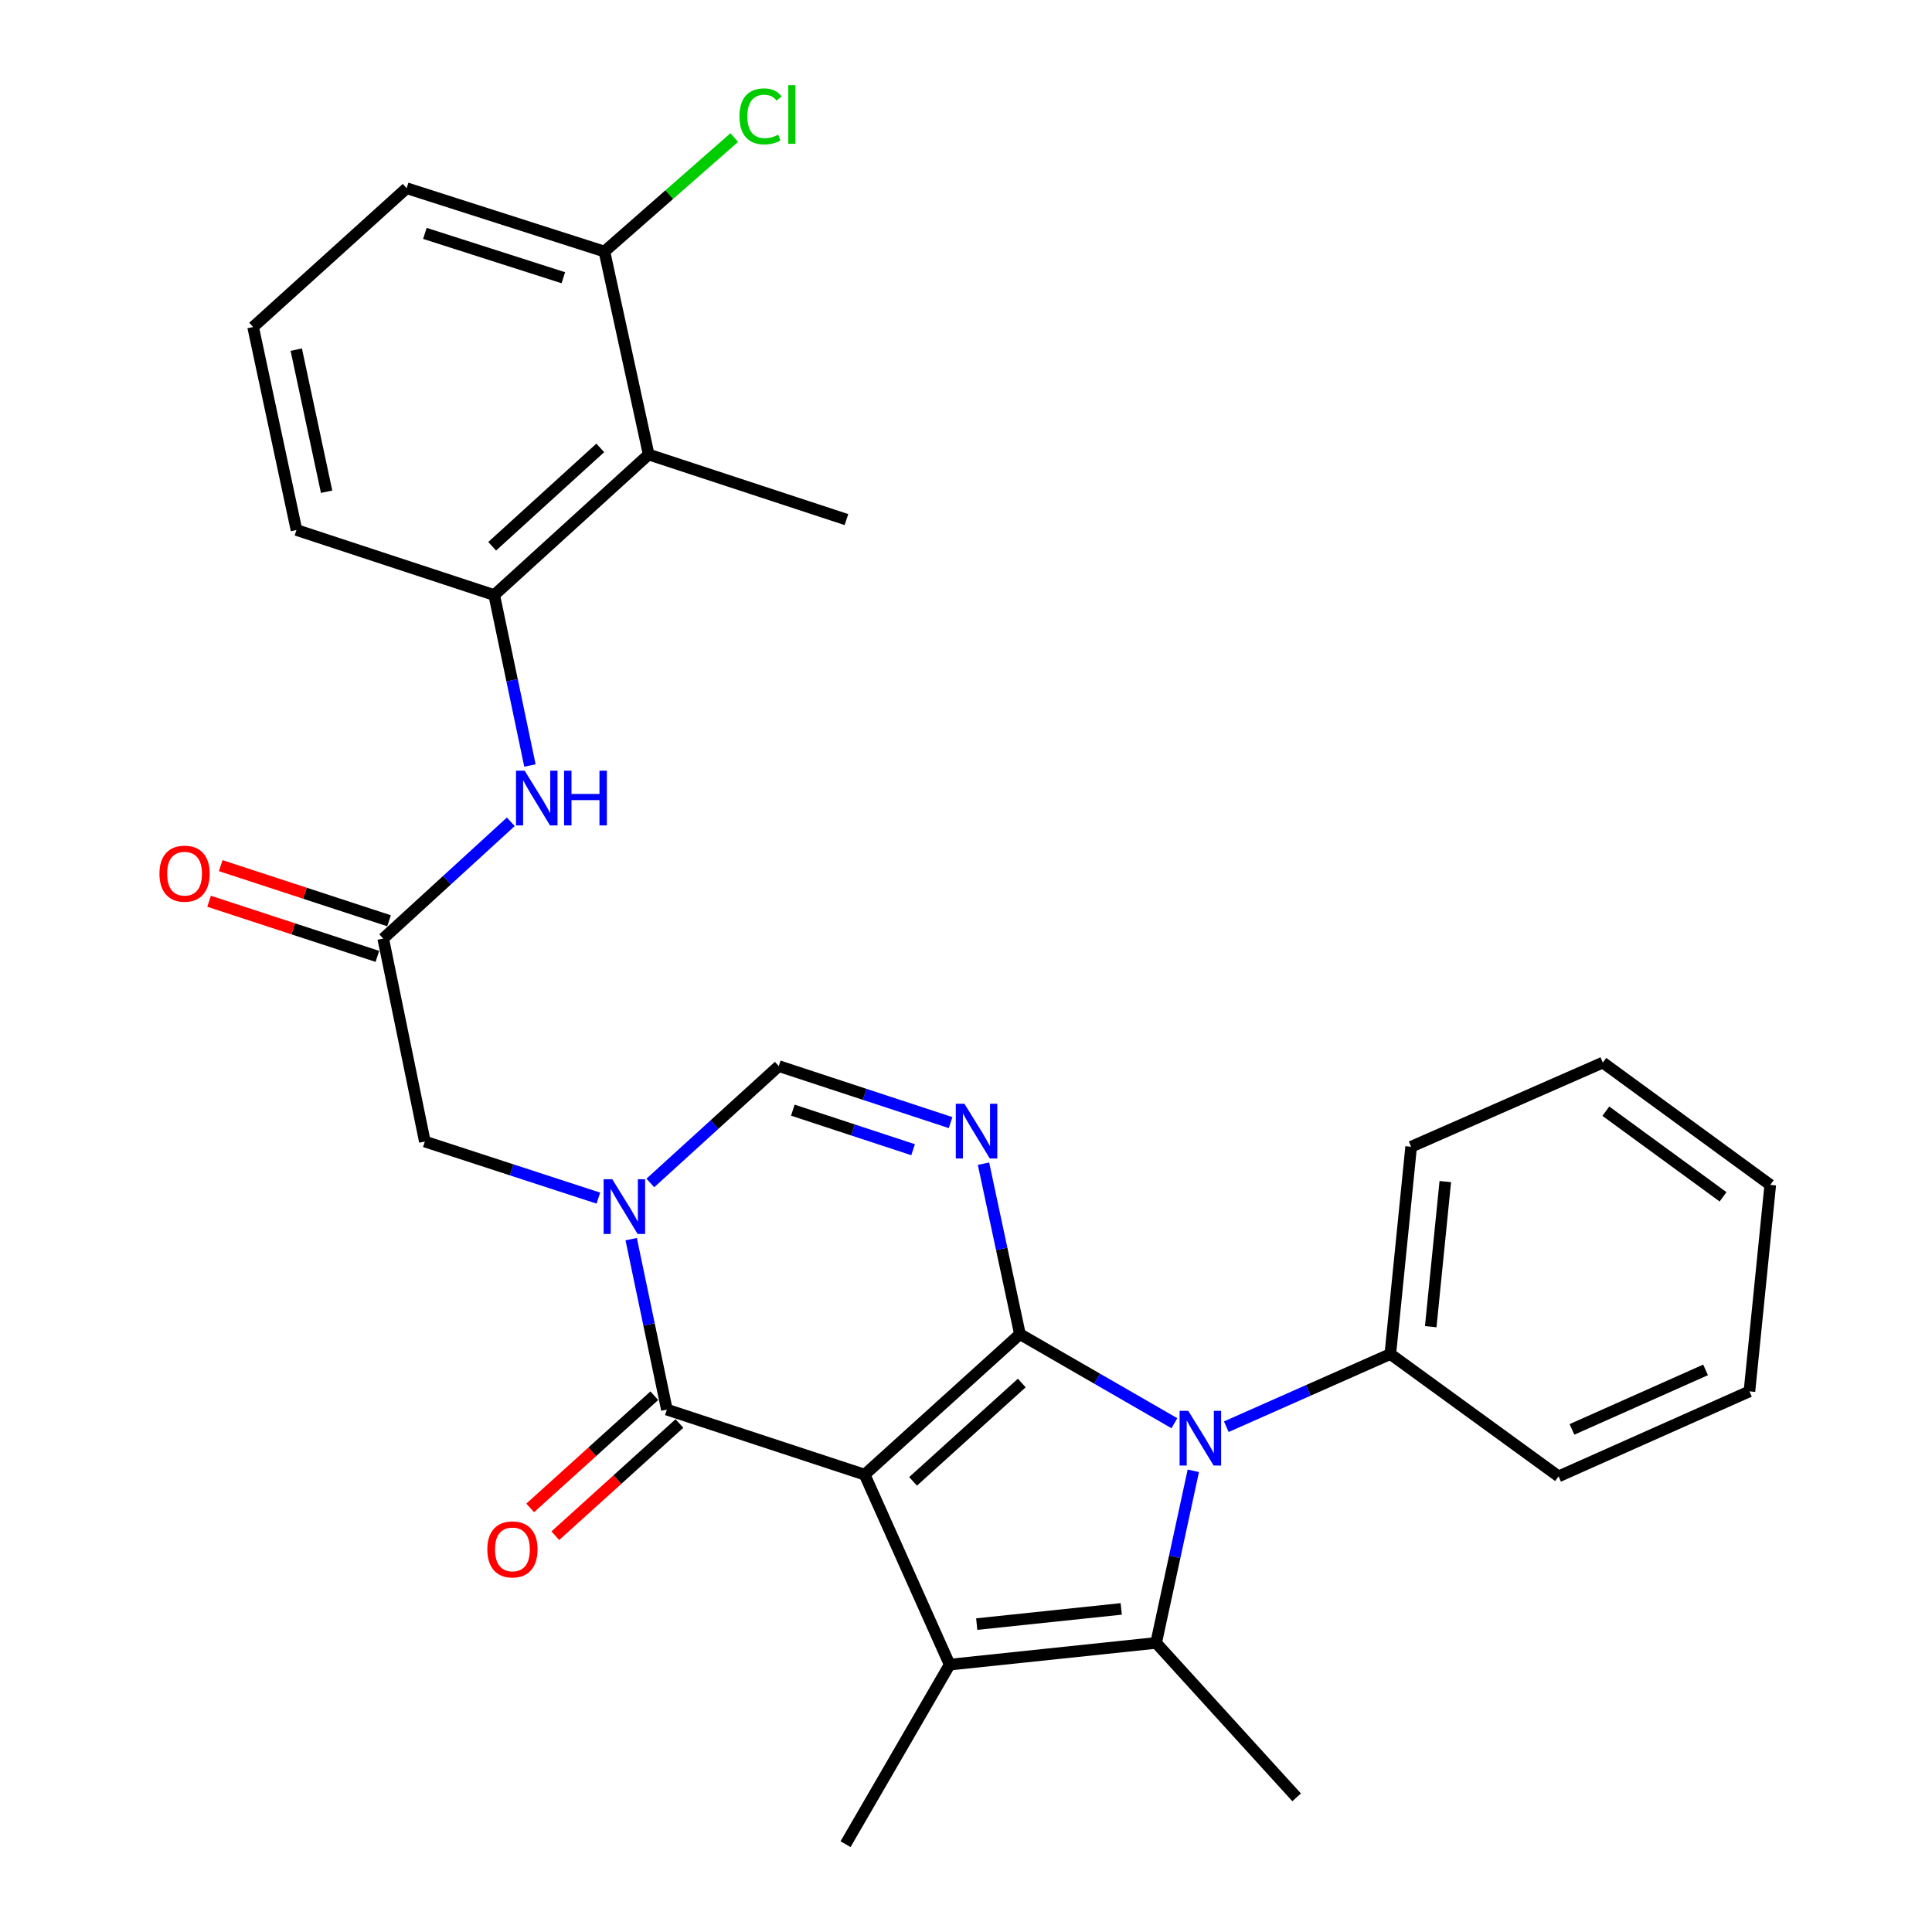<?xml version='1.0' encoding='iso-8859-1'?>
<svg version='1.1' baseProfile='full'
              xmlns='http://www.w3.org/2000/svg'
                      xmlns:rdkit='http://www.rdkit.org/xml'
                      xmlns:xlink='http://www.w3.org/1999/xlink'
                  xml:space='preserve'
width='1000px' height='1000px' viewBox='0 0 1000 1000'>
<!-- END OF HEADER -->
<rect style='opacity:1.0;fill:#FFFFFF;stroke:none' width='1000' height='1000' x='0' y='0'> </rect>
<path class='bond-0' d='M 447.542,763.277 L 527.909,690.549' style='fill:none;fill-rule:evenodd;stroke:#000000;stroke-width:6px;stroke-linecap:butt;stroke-linejoin:miter;stroke-opacity:1' />
<path class='bond-0' d='M 472.611,766.748 L 528.867,715.839' style='fill:none;fill-rule:evenodd;stroke:#000000;stroke-width:6px;stroke-linecap:butt;stroke-linejoin:miter;stroke-opacity:1' />
<path class='bond-2' d='M 447.542,763.277 L 491.545,861.605' style='fill:none;fill-rule:evenodd;stroke:#000000;stroke-width:6px;stroke-linecap:butt;stroke-linejoin:miter;stroke-opacity:1' />
<path class='bond-5' d='M 447.542,763.277 L 345.174,729.607' style='fill:none;fill-rule:evenodd;stroke:#000000;stroke-width:6px;stroke-linecap:butt;stroke-linejoin:miter;stroke-opacity:1' />
<path class='bond-1' d='M 527.909,690.549 L 567.888,713.606' style='fill:none;fill-rule:evenodd;stroke:#000000;stroke-width:6px;stroke-linecap:butt;stroke-linejoin:miter;stroke-opacity:1' />
<path class='bond-1' d='M 567.888,713.606 L 607.867,736.663' style='fill:none;fill-rule:evenodd;stroke:#0000FF;stroke-width:6px;stroke-linecap:butt;stroke-linejoin:miter;stroke-opacity:1' />
<path class='bond-3' d='M 527.909,690.549 L 518.482,646.436' style='fill:none;fill-rule:evenodd;stroke:#000000;stroke-width:6px;stroke-linecap:butt;stroke-linejoin:miter;stroke-opacity:1' />
<path class='bond-3' d='M 518.482,646.436 L 509.055,602.323' style='fill:none;fill-rule:evenodd;stroke:#0000FF;stroke-width:6px;stroke-linecap:butt;stroke-linejoin:miter;stroke-opacity:1' />
<path class='bond-13' d='M 634.731,738.462 L 677.181,719.656' style='fill:none;fill-rule:evenodd;stroke:#0000FF;stroke-width:6px;stroke-linecap:butt;stroke-linejoin:miter;stroke-opacity:1' />
<path class='bond-13' d='M 677.181,719.656 L 719.63,700.85' style='fill:none;fill-rule:evenodd;stroke:#000000;stroke-width:6px;stroke-linecap:butt;stroke-linejoin:miter;stroke-opacity:1' />
<path class='bond-29' d='M 617.657,761.281 L 608.032,805.824' style='fill:none;fill-rule:evenodd;stroke:#0000FF;stroke-width:6px;stroke-linecap:butt;stroke-linejoin:miter;stroke-opacity:1' />
<path class='bond-29' d='M 608.032,805.824 L 598.407,850.367' style='fill:none;fill-rule:evenodd;stroke:#000000;stroke-width:6px;stroke-linecap:butt;stroke-linejoin:miter;stroke-opacity:1' />
<path class='bond-4' d='M 491.545,861.605 L 598.407,850.367' style='fill:none;fill-rule:evenodd;stroke:#000000;stroke-width:6px;stroke-linecap:butt;stroke-linejoin:miter;stroke-opacity:1' />
<path class='bond-4' d='M 505.546,840.631 L 580.349,832.765' style='fill:none;fill-rule:evenodd;stroke:#000000;stroke-width:6px;stroke-linecap:butt;stroke-linejoin:miter;stroke-opacity:1' />
<path class='bond-17' d='M 491.545,861.605 L 437.651,954.545' style='fill:none;fill-rule:evenodd;stroke:#000000;stroke-width:6px;stroke-linecap:butt;stroke-linejoin:miter;stroke-opacity:1' />
<path class='bond-30' d='M 492.021,581.058 L 447.554,566.432' style='fill:none;fill-rule:evenodd;stroke:#0000FF;stroke-width:6px;stroke-linecap:butt;stroke-linejoin:miter;stroke-opacity:1' />
<path class='bond-30' d='M 447.554,566.432 L 403.087,551.806' style='fill:none;fill-rule:evenodd;stroke:#000000;stroke-width:6px;stroke-linecap:butt;stroke-linejoin:miter;stroke-opacity:1' />
<path class='bond-30' d='M 472.621,595.093 L 441.494,584.855' style='fill:none;fill-rule:evenodd;stroke:#0000FF;stroke-width:6px;stroke-linecap:butt;stroke-linejoin:miter;stroke-opacity:1' />
<path class='bond-30' d='M 441.494,584.855 L 410.367,574.617' style='fill:none;fill-rule:evenodd;stroke:#000000;stroke-width:6px;stroke-linecap:butt;stroke-linejoin:miter;stroke-opacity:1' />
<path class='bond-18' d='M 598.407,850.367 L 671.134,930.303' style='fill:none;fill-rule:evenodd;stroke:#000000;stroke-width:6px;stroke-linecap:butt;stroke-linejoin:miter;stroke-opacity:1' />
<path class='bond-6' d='M 345.174,729.607 L 335.937,685.492' style='fill:none;fill-rule:evenodd;stroke:#000000;stroke-width:6px;stroke-linecap:butt;stroke-linejoin:miter;stroke-opacity:1' />
<path class='bond-6' d='M 335.937,685.492 L 326.7,641.378' style='fill:none;fill-rule:evenodd;stroke:#0000FF;stroke-width:6px;stroke-linecap:butt;stroke-linejoin:miter;stroke-opacity:1' />
<path class='bond-14' d='M 338.671,722.414 L 306.55,751.456' style='fill:none;fill-rule:evenodd;stroke:#000000;stroke-width:6px;stroke-linecap:butt;stroke-linejoin:miter;stroke-opacity:1' />
<path class='bond-14' d='M 306.55,751.456 L 274.429,780.499' style='fill:none;fill-rule:evenodd;stroke:#FF0000;stroke-width:6px;stroke-linecap:butt;stroke-linejoin:miter;stroke-opacity:1' />
<path class='bond-14' d='M 351.678,736.8 L 319.557,765.842' style='fill:none;fill-rule:evenodd;stroke:#000000;stroke-width:6px;stroke-linecap:butt;stroke-linejoin:miter;stroke-opacity:1' />
<path class='bond-14' d='M 319.557,765.842 L 287.436,794.885' style='fill:none;fill-rule:evenodd;stroke:#FF0000;stroke-width:6px;stroke-linecap:butt;stroke-linejoin:miter;stroke-opacity:1' />
<path class='bond-7' d='M 336.614,612.302 L 369.85,582.054' style='fill:none;fill-rule:evenodd;stroke:#0000FF;stroke-width:6px;stroke-linecap:butt;stroke-linejoin:miter;stroke-opacity:1' />
<path class='bond-7' d='M 369.85,582.054 L 403.087,551.806' style='fill:none;fill-rule:evenodd;stroke:#000000;stroke-width:6px;stroke-linecap:butt;stroke-linejoin:miter;stroke-opacity:1' />
<path class='bond-12' d='M 309.717,620.147 L 264.808,605.506' style='fill:none;fill-rule:evenodd;stroke:#0000FF;stroke-width:6px;stroke-linecap:butt;stroke-linejoin:miter;stroke-opacity:1' />
<path class='bond-12' d='M 264.808,605.506 L 219.899,590.864' style='fill:none;fill-rule:evenodd;stroke:#000000;stroke-width:6px;stroke-linecap:butt;stroke-linejoin:miter;stroke-opacity:1' />
<path class='bond-8' d='M 335.747,235.263 L 255.811,308.002' style='fill:none;fill-rule:evenodd;stroke:#000000;stroke-width:6px;stroke-linecap:butt;stroke-linejoin:miter;stroke-opacity:1' />
<path class='bond-8' d='M 310.703,231.83 L 254.748,282.747' style='fill:none;fill-rule:evenodd;stroke:#000000;stroke-width:6px;stroke-linecap:butt;stroke-linejoin:miter;stroke-opacity:1' />
<path class='bond-15' d='M 335.747,235.263 L 312.851,130.201' style='fill:none;fill-rule:evenodd;stroke:#000000;stroke-width:6px;stroke-linecap:butt;stroke-linejoin:miter;stroke-opacity:1' />
<path class='bond-21' d='M 335.747,235.263 L 438.115,268.933' style='fill:none;fill-rule:evenodd;stroke:#000000;stroke-width:6px;stroke-linecap:butt;stroke-linejoin:miter;stroke-opacity:1' />
<path class='bond-9' d='M 198.35,485.802 L 219.899,590.864' style='fill:none;fill-rule:evenodd;stroke:#000000;stroke-width:6px;stroke-linecap:butt;stroke-linejoin:miter;stroke-opacity:1' />
<path class='bond-11' d='M 198.35,485.802 L 231.37,455.58' style='fill:none;fill-rule:evenodd;stroke:#000000;stroke-width:6px;stroke-linecap:butt;stroke-linejoin:miter;stroke-opacity:1' />
<path class='bond-11' d='M 231.37,455.58 L 264.39,425.359' style='fill:none;fill-rule:evenodd;stroke:#0000FF;stroke-width:6px;stroke-linecap:butt;stroke-linejoin:miter;stroke-opacity:1' />
<path class='bond-16' d='M 201.368,476.587 L 157.81,462.323' style='fill:none;fill-rule:evenodd;stroke:#000000;stroke-width:6px;stroke-linecap:butt;stroke-linejoin:miter;stroke-opacity:1' />
<path class='bond-16' d='M 157.81,462.323 L 114.252,448.059' style='fill:none;fill-rule:evenodd;stroke:#FF0000;stroke-width:6px;stroke-linecap:butt;stroke-linejoin:miter;stroke-opacity:1' />
<path class='bond-16' d='M 195.333,495.018 L 151.775,480.754' style='fill:none;fill-rule:evenodd;stroke:#000000;stroke-width:6px;stroke-linecap:butt;stroke-linejoin:miter;stroke-opacity:1' />
<path class='bond-16' d='M 151.775,480.754 L 108.217,466.49' style='fill:none;fill-rule:evenodd;stroke:#FF0000;stroke-width:6px;stroke-linecap:butt;stroke-linejoin:miter;stroke-opacity:1' />
<path class='bond-10' d='M 255.811,308.002 L 265.052,352.111' style='fill:none;fill-rule:evenodd;stroke:#000000;stroke-width:6px;stroke-linecap:butt;stroke-linejoin:miter;stroke-opacity:1' />
<path class='bond-10' d='M 265.052,352.111 L 274.294,396.22' style='fill:none;fill-rule:evenodd;stroke:#0000FF;stroke-width:6px;stroke-linecap:butt;stroke-linejoin:miter;stroke-opacity:1' />
<path class='bond-20' d='M 255.811,308.002 L 153.453,274.331' style='fill:none;fill-rule:evenodd;stroke:#000000;stroke-width:6px;stroke-linecap:butt;stroke-linejoin:miter;stroke-opacity:1' />
<path class='bond-24' d='M 719.63,700.85 L 730.405,593.558' style='fill:none;fill-rule:evenodd;stroke:#000000;stroke-width:6px;stroke-linecap:butt;stroke-linejoin:miter;stroke-opacity:1' />
<path class='bond-24' d='M 740.543,686.694 L 748.085,611.589' style='fill:none;fill-rule:evenodd;stroke:#000000;stroke-width:6px;stroke-linecap:butt;stroke-linejoin:miter;stroke-opacity:1' />
<path class='bond-25' d='M 719.63,700.85 L 806.72,764.171' style='fill:none;fill-rule:evenodd;stroke:#000000;stroke-width:6px;stroke-linecap:butt;stroke-linejoin:miter;stroke-opacity:1' />
<path class='bond-19' d='M 312.851,130.201 L 346.451,100.7' style='fill:none;fill-rule:evenodd;stroke:#000000;stroke-width:6px;stroke-linecap:butt;stroke-linejoin:miter;stroke-opacity:1' />
<path class='bond-19' d='M 346.451,100.7 L 380.051,71.2' style='fill:none;fill-rule:evenodd;stroke:#00CC00;stroke-width:6px;stroke-linecap:butt;stroke-linejoin:miter;stroke-opacity:1' />
<path class='bond-32' d='M 312.851,130.201 L 210.472,97.415' style='fill:none;fill-rule:evenodd;stroke:#000000;stroke-width:6px;stroke-linecap:butt;stroke-linejoin:miter;stroke-opacity:1' />
<path class='bond-32' d='M 291.579,143.753 L 219.914,120.803' style='fill:none;fill-rule:evenodd;stroke:#000000;stroke-width:6px;stroke-linecap:butt;stroke-linejoin:miter;stroke-opacity:1' />
<path class='bond-22' d='M 153.453,274.331 L 131.01,169.259' style='fill:none;fill-rule:evenodd;stroke:#000000;stroke-width:6px;stroke-linecap:butt;stroke-linejoin:miter;stroke-opacity:1' />
<path class='bond-22' d='M 169.053,254.519 L 153.343,180.969' style='fill:none;fill-rule:evenodd;stroke:#000000;stroke-width:6px;stroke-linecap:butt;stroke-linejoin:miter;stroke-opacity:1' />
<path class='bond-23' d='M 131.01,169.259 L 210.472,97.415' style='fill:none;fill-rule:evenodd;stroke:#000000;stroke-width:6px;stroke-linecap:butt;stroke-linejoin:miter;stroke-opacity:1' />
<path class='bond-27' d='M 730.405,593.558 L 829.627,549.996' style='fill:none;fill-rule:evenodd;stroke:#000000;stroke-width:6px;stroke-linecap:butt;stroke-linejoin:miter;stroke-opacity:1' />
<path class='bond-26' d='M 806.72,764.171 L 905.511,720.168' style='fill:none;fill-rule:evenodd;stroke:#000000;stroke-width:6px;stroke-linecap:butt;stroke-linejoin:miter;stroke-opacity:1' />
<path class='bond-26' d='M 813.648,739.855 L 882.802,709.053' style='fill:none;fill-rule:evenodd;stroke:#000000;stroke-width:6px;stroke-linecap:butt;stroke-linejoin:miter;stroke-opacity:1' />
<path class='bond-28' d='M 905.511,720.168 L 916.286,613.307' style='fill:none;fill-rule:evenodd;stroke:#000000;stroke-width:6px;stroke-linecap:butt;stroke-linejoin:miter;stroke-opacity:1' />
<path class='bond-31' d='M 829.627,549.996 L 916.286,613.307' style='fill:none;fill-rule:evenodd;stroke:#000000;stroke-width:6px;stroke-linecap:butt;stroke-linejoin:miter;stroke-opacity:1' />
<path class='bond-31' d='M 831.185,575.153 L 891.846,619.471' style='fill:none;fill-rule:evenodd;stroke:#000000;stroke-width:6px;stroke-linecap:butt;stroke-linejoin:miter;stroke-opacity:1' />
<path  class='atom-2' d='M 615.042 730.251
L 624.322 745.251
Q 625.242 746.731, 626.722 749.411
Q 628.202 752.091, 628.282 752.251
L 628.282 730.251
L 632.042 730.251
L 632.042 758.571
L 628.162 758.571
L 618.202 742.171
Q 617.042 740.251, 615.802 738.051
Q 614.602 735.851, 614.242 735.171
L 614.242 758.571
L 610.562 758.571
L 610.562 730.251
L 615.042 730.251
' fill='#0000FF'/>
<path  class='atom-4' d='M 499.195 571.317
L 508.475 586.317
Q 509.395 587.797, 510.875 590.477
Q 512.355 593.157, 512.435 593.317
L 512.435 571.317
L 516.195 571.317
L 516.195 599.637
L 512.315 599.637
L 502.355 583.237
Q 501.195 581.317, 499.955 579.117
Q 498.755 576.917, 498.395 576.237
L 498.395 599.637
L 494.715 599.637
L 494.715 571.317
L 499.195 571.317
' fill='#0000FF'/>
<path  class='atom-7' d='M 316.913 610.374
L 326.193 625.374
Q 327.113 626.854, 328.593 629.534
Q 330.073 632.214, 330.153 632.374
L 330.153 610.374
L 333.913 610.374
L 333.913 638.694
L 330.033 638.694
L 320.073 622.294
Q 318.913 620.374, 317.673 618.174
Q 316.473 615.974, 316.113 615.294
L 316.113 638.694
L 312.433 638.694
L 312.433 610.374
L 316.913 610.374
' fill='#0000FF'/>
<path  class='atom-12' d='M 271.563 398.904
L 280.843 413.904
Q 281.763 415.384, 283.243 418.064
Q 284.723 420.744, 284.803 420.904
L 284.803 398.904
L 288.563 398.904
L 288.563 427.224
L 284.683 427.224
L 274.723 410.824
Q 273.563 408.904, 272.323 406.704
Q 271.123 404.504, 270.763 403.824
L 270.763 427.224
L 267.083 427.224
L 267.083 398.904
L 271.563 398.904
' fill='#0000FF'/>
<path  class='atom-12' d='M 291.963 398.904
L 295.803 398.904
L 295.803 410.944
L 310.283 410.944
L 310.283 398.904
L 314.123 398.904
L 314.123 427.224
L 310.283 427.224
L 310.283 414.144
L 295.803 414.144
L 295.803 427.224
L 291.963 427.224
L 291.963 398.904
' fill='#0000FF'/>
<path  class='atom-15' d='M 252.238 801.962
Q 252.238 795.162, 255.598 791.362
Q 258.958 787.562, 265.238 787.562
Q 271.518 787.562, 274.878 791.362
Q 278.238 795.162, 278.238 801.962
Q 278.238 808.842, 274.838 812.762
Q 271.438 816.642, 265.238 816.642
Q 258.998 816.642, 255.598 812.762
Q 252.238 808.882, 252.238 801.962
M 265.238 813.442
Q 269.558 813.442, 271.878 810.562
Q 274.238 807.642, 274.238 801.962
Q 274.238 796.402, 271.878 793.602
Q 269.558 790.762, 265.238 790.762
Q 260.918 790.762, 258.558 793.562
Q 256.238 796.362, 256.238 801.962
Q 256.238 807.682, 258.558 810.562
Q 260.918 813.442, 265.238 813.442
' fill='#FF0000'/>
<path  class='atom-17' d='M 82.53 452.212
Q 82.53 445.412, 85.89 441.612
Q 89.25 437.812, 95.53 437.812
Q 101.81 437.812, 105.17 441.612
Q 108.53 445.412, 108.53 452.212
Q 108.53 459.092, 105.13 463.012
Q 101.73 466.892, 95.53 466.892
Q 89.29 466.892, 85.89 463.012
Q 82.53 459.132, 82.53 452.212
M 95.53 463.692
Q 99.85 463.692, 102.17 460.812
Q 104.53 457.892, 104.53 452.212
Q 104.53 446.652, 102.17 443.852
Q 99.85 441.012, 95.53 441.012
Q 91.21 441.012, 88.85 443.812
Q 86.53 446.612, 86.53 452.212
Q 86.53 457.932, 88.85 460.812
Q 91.21 463.692, 95.53 463.692
' fill='#FF0000'/>
<path  class='atom-20' d='M 382.739 60.231
Q 382.739 53.191, 386.019 49.511
Q 389.339 45.791, 395.619 45.791
Q 401.459 45.791, 404.579 49.911
L 401.939 52.071
Q 399.659 49.071, 395.619 49.071
Q 391.339 49.071, 389.059 51.951
Q 386.819 54.791, 386.819 60.231
Q 386.819 65.831, 389.139 68.711
Q 391.499 71.591, 396.059 71.591
Q 399.179 71.591, 402.819 69.711
L 403.939 72.711
Q 402.459 73.671, 400.219 74.231
Q 397.979 74.791, 395.499 74.791
Q 389.339 74.791, 386.019 71.031
Q 382.739 67.271, 382.739 60.231
' fill='#00CC00'/>
<path  class='atom-20' d='M 408.019 44.071
L 411.699 44.071
L 411.699 74.431
L 408.019 74.431
L 408.019 44.071
' fill='#00CC00'/>
</svg>
